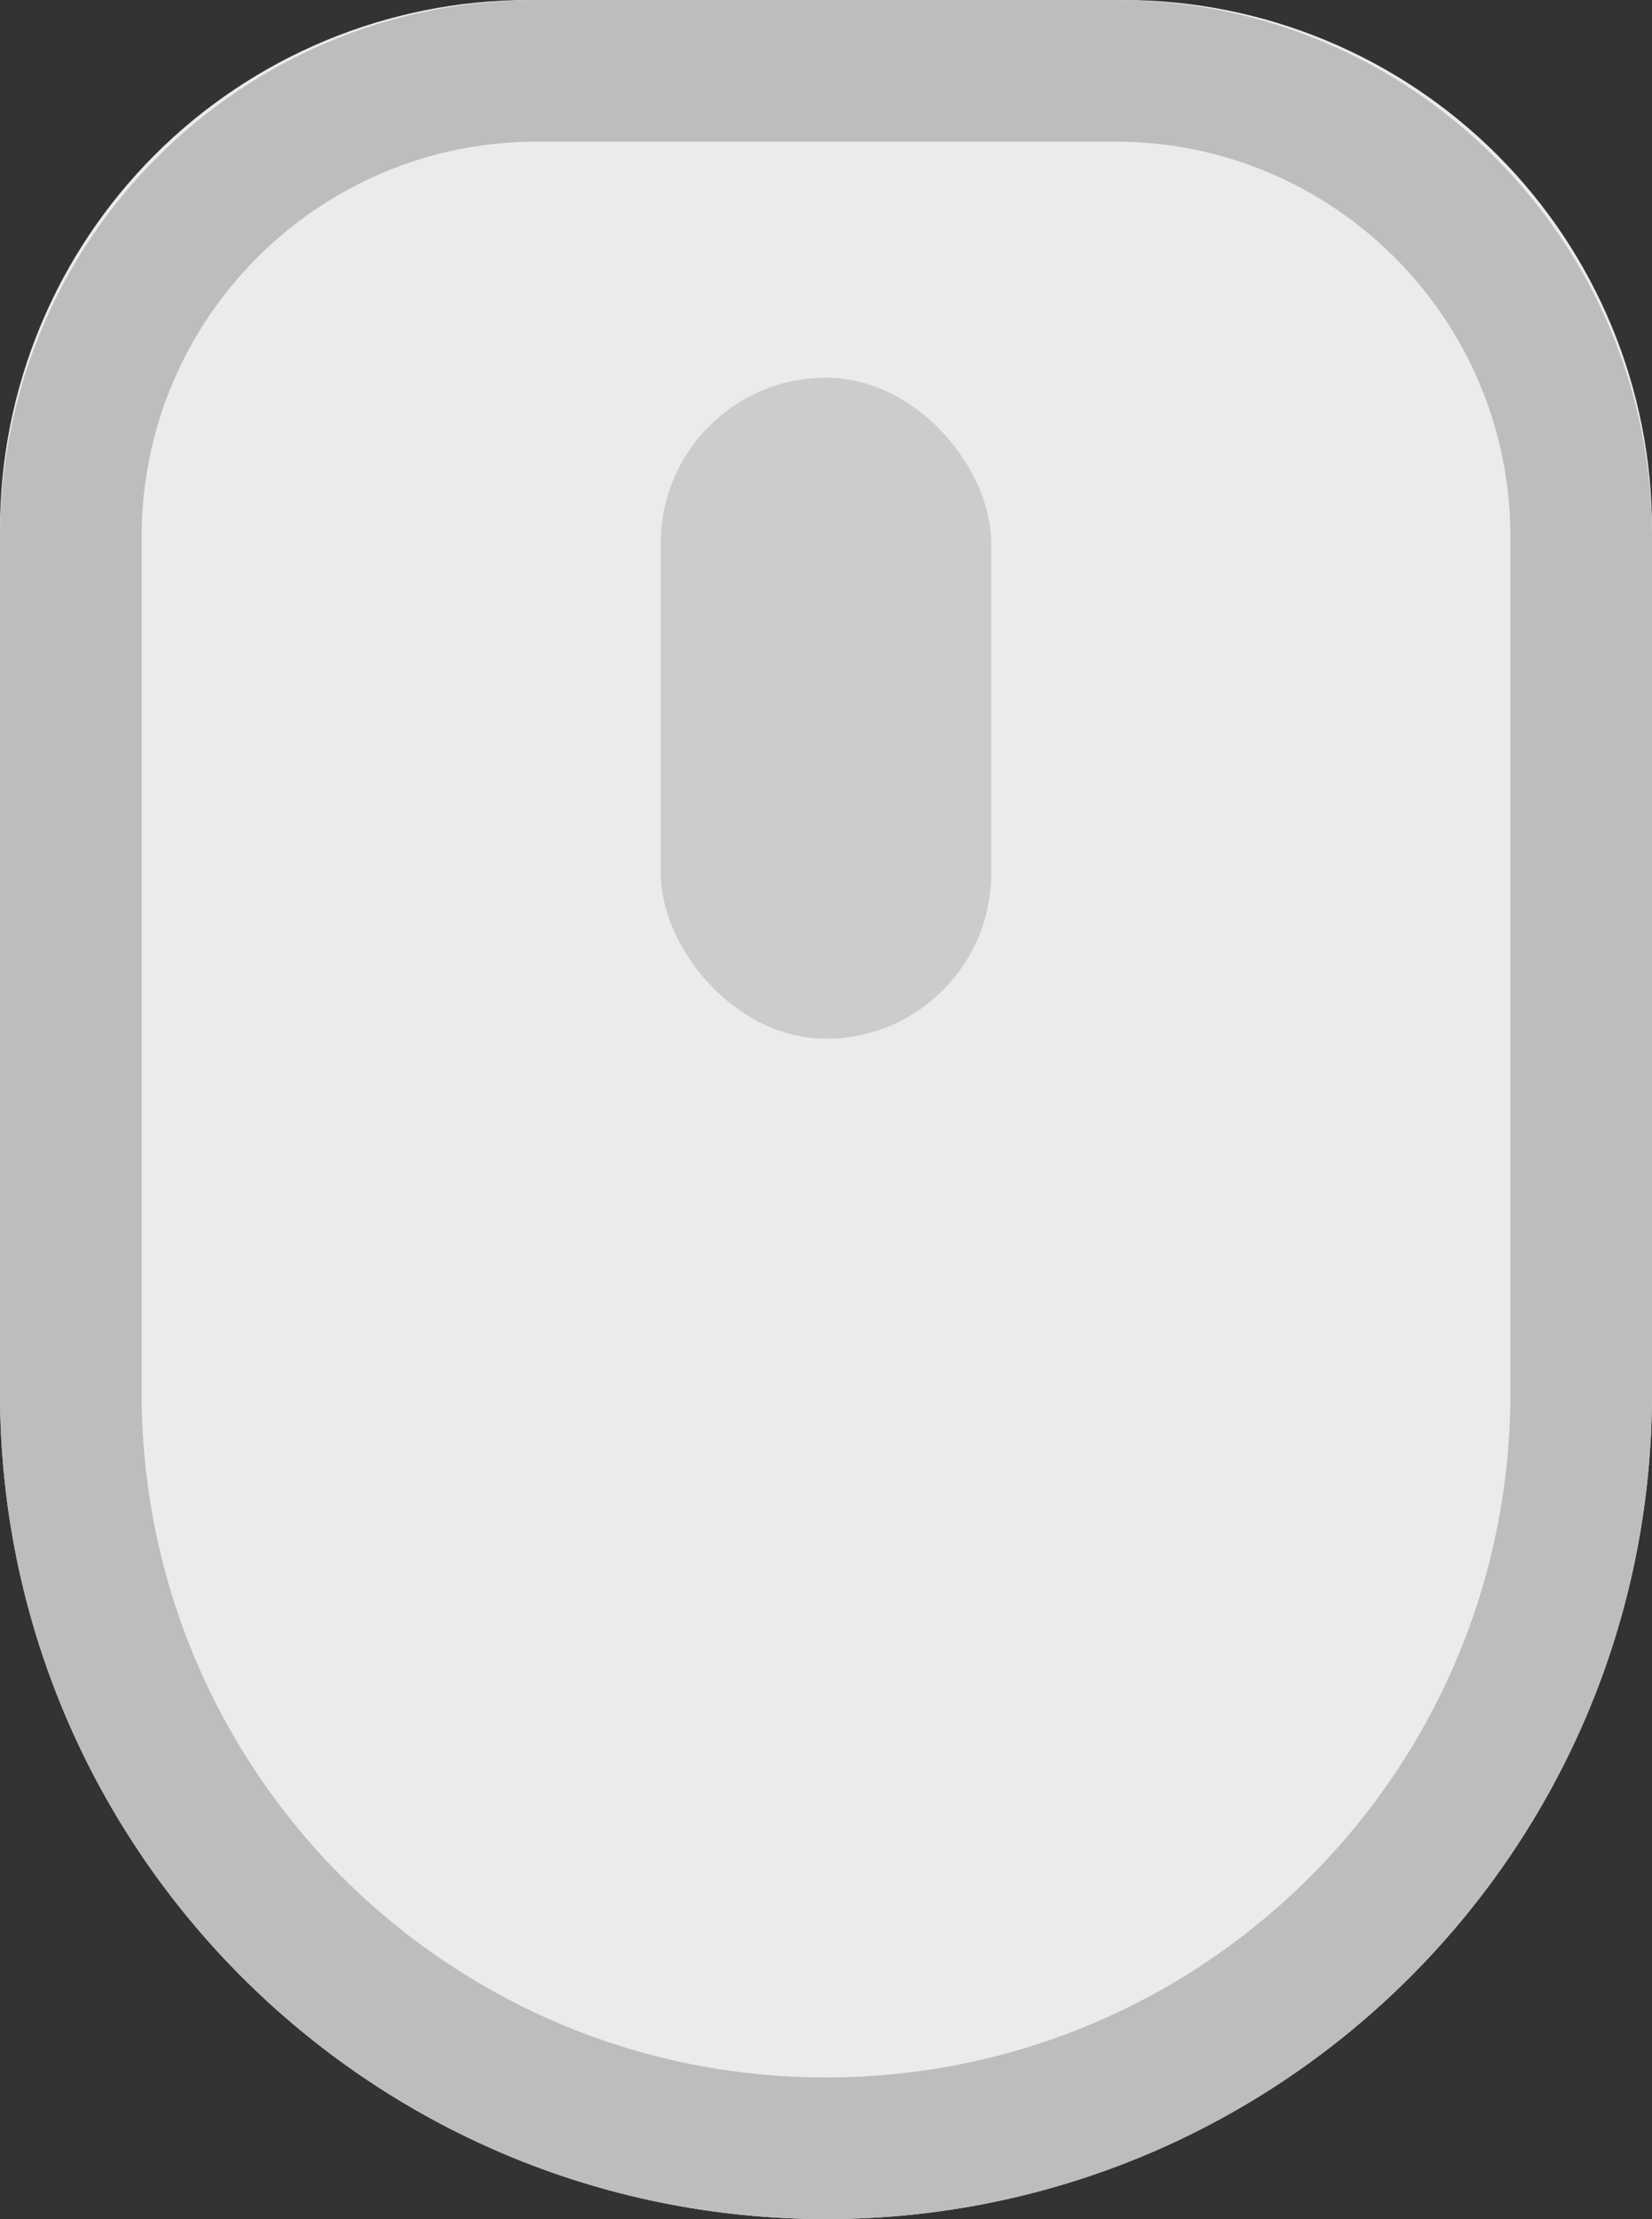 <svg id="eJQ03IzduYO1" xmlns="http://www.w3.org/2000/svg" xmlns:xlink="http://www.w3.org/1999/xlink" viewBox="0 0 35 47" shape-rendering="geometricPrecision" text-rendering="geometricPrecision"><rect x="0" y="0" width="35" height="47" fill="#333333" stroke="none"/><style><![CDATA[#eJQ03IzduYO6_to {animation: eJQ03IzduYO6_to__to 1300ms linear infinite normal forwards}@keyframes eJQ03IzduYO6_to__to { 0% {transform: translate(957px,799px);animation-timing-function: cubic-bezier(0.785,0.135,0.15,0.86)} 76.154% {transform: translate(957px,814.5px)} 76.923% {transform: translate(957px,798.996px)} 100% {transform: translate(957px,798.996px)}} #eJQ03IzduYO6 {animation: eJQ03IzduYO6_c_o 1300ms linear infinite normal forwards}@keyframes eJQ03IzduYO6_c_o { 0% {opacity: 1;animation-timing-function: cubic-bezier(0.785,0.135,0.15,0.86)} 50.769% {opacity: 1;animation-timing-function: cubic-bezier(0.785,0.135,0.15,0.86)} 75.385% {opacity: 0;animation-timing-function: cubic-bezier(0.6,0.04,0.98,0.335)} 100% {opacity: 1}}]]></style><g id="eJQ03IzduYO2" transform="matrix(1 0 0 1 -943 -791)"><g id="eJQ03IzduYO3" transform="matrix(1 0 0 1 943 791)" opacity="0.9"><path id="eJQ03IzduYO4" d="M11.2,0L23.8,0C26.77,0,29.619,1.18,31.72,3.28C33.82,5.381,35,8.23,35,11.2L35,29.5C35,39.165,27.165,47,17.5,47L17.5,47C7.835,47,0,39.165,0,29.5L0,11.2C0,8.23,1.18,5.381,3.28,3.28C5.381,1.18,8.23,0,11.2,0Z" fill="rgb(255,255,255)" stroke="none" stroke-width="3"/><path id="eJQ03IzduYO5" d="M11.372,1.5L23.628,1.5C29.08,1.5,33.5,5.92,33.5,11.372L33.5,29.5C33.5,38.337,26.337,45.5,17.5,45.5L17.5,45.5C8.663,45.5,1.5,38.337,1.5,29.5L1.5,11.372C1.5,5.92,5.92,1.5,11.372,1.5Z" fill="none" stroke="rgb(204,204,204)" stroke-width="3"/></g><g id="eJQ03IzduYO6_to" transform="translate(957,799)"><rect id="eJQ03IzduYO6" width="7" height="14" rx="3.5" ry="3.5" transform="translate(0,0)" fill="rgb(204,204,204)" stroke="none" stroke-width="1"/></g></g></svg>
